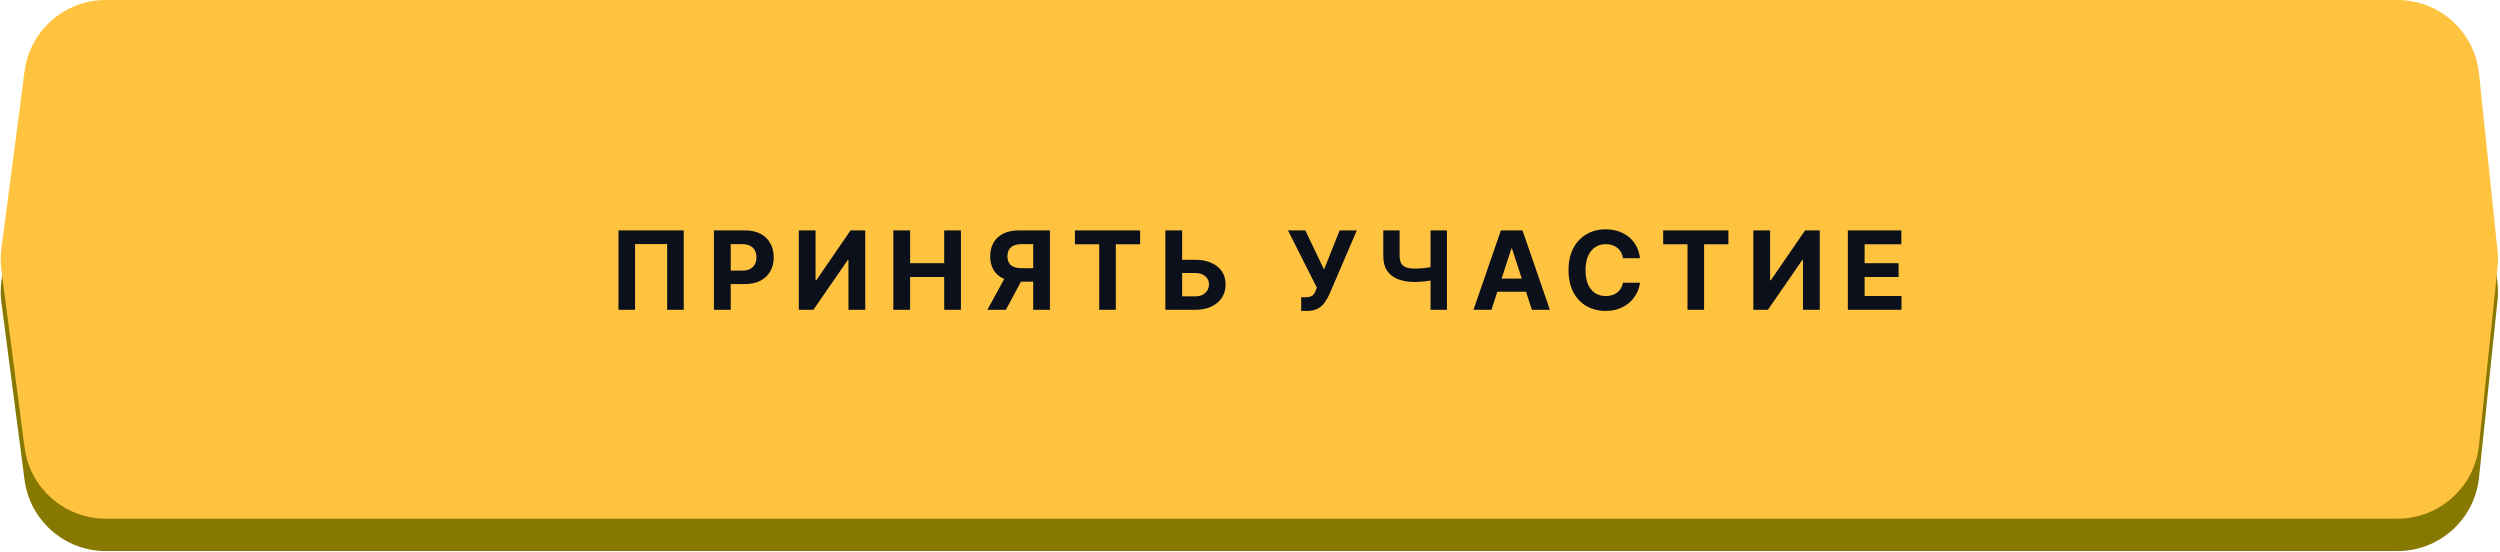 <?xml version="1.0" encoding="UTF-8"?> <svg xmlns="http://www.w3.org/2000/svg" width="652" height="144" viewBox="0 0 652 144" fill="none"> <path d="M6.402 27.041C7.79 16.404 16.853 8.448 27.58 8.448H326.676H625.279C636.216 8.448 645.386 16.709 646.522 27.587L651.355 73.864C651.509 75.339 651.509 76.826 651.355 78.3L646.522 124.577C645.386 135.455 636.216 143.717 625.279 143.717H27.58C16.853 143.717 7.79 135.76 6.402 125.123L0.361 78.847C0.121 77.011 0.121 75.153 0.361 73.317L6.402 27.041Z" fill="#877900"></path> <g filter="url(#filter0_i_1719_2)"> <path d="M6.402 18.594C7.79 7.957 16.853 0 27.58 0H326.676H625.279C636.216 0 645.386 8.262 646.522 19.14L651.355 65.416C651.509 66.891 651.509 68.378 651.355 69.853L646.522 116.129C645.386 127.007 636.216 135.269 625.279 135.269H27.58C16.853 135.269 7.79 127.312 6.402 116.675L0.361 70.399C0.121 68.564 0.121 66.705 0.361 64.87L6.402 18.594Z" fill="#FFC340"></path> </g> <path d="M178.323 60.092V80.803H173.995V63.652H165.622V80.803H161.293V60.092H178.323ZM186.194 80.803V60.092H194.366C195.936 60.092 197.275 60.392 198.38 60.992C199.486 61.586 200.329 62.411 200.909 63.47C201.495 64.522 201.788 65.735 201.788 67.111C201.788 68.486 201.492 69.7 200.898 70.751C200.305 71.803 199.446 72.622 198.32 73.209C197.2 73.795 195.845 74.088 194.254 74.088H189.046V70.579H193.546C194.389 70.579 195.084 70.434 195.63 70.144C196.182 69.848 196.594 69.44 196.863 68.921C197.14 68.395 197.278 67.791 197.278 67.111C197.278 66.423 197.14 65.823 196.863 65.311C196.594 64.791 196.182 64.39 195.63 64.107C195.077 63.817 194.376 63.672 193.526 63.672H190.573V80.803H186.194ZM208.335 60.092H212.703V73.118H212.875L221.825 60.092H225.658V80.803H221.279V67.768H221.127L212.127 80.803H208.335V60.092ZM232.978 80.803V60.092H237.357V68.638H246.246V60.092H250.615V80.803H246.246V72.248H237.357V80.803H232.978ZM273.824 80.803H269.456V63.672H266.503C265.66 63.672 264.959 63.797 264.399 64.046C263.846 64.289 263.432 64.646 263.155 65.118C262.879 65.59 262.741 66.17 262.741 66.858C262.741 67.539 262.879 68.108 263.155 68.567C263.432 69.025 263.846 69.369 264.399 69.598C264.952 69.828 265.646 69.942 266.482 69.942H271.235V73.461H265.775C264.19 73.461 262.835 73.198 261.709 72.673C260.583 72.147 259.724 71.392 259.13 70.407C258.537 69.416 258.24 68.233 258.24 66.858C258.24 65.489 258.53 64.299 259.11 63.288C259.697 62.27 260.543 61.484 261.649 60.932C262.761 60.372 264.099 60.092 265.663 60.092H273.824V80.803ZM262.65 71.378H267.372L262.336 80.803H257.502L262.65 71.378ZM280.335 63.703V60.092H297.345V63.703H291.004V80.803H286.676V63.703H280.335ZM306.731 67.748H311.666C313.311 67.748 314.726 68.014 315.913 68.547C317.106 69.073 318.027 69.817 318.674 70.781C319.321 71.746 319.641 72.882 319.634 74.19C319.641 75.491 319.321 76.64 318.674 77.638C318.027 78.629 317.106 79.404 315.913 79.964C314.726 80.524 313.311 80.803 311.666 80.803H303.929V60.092H308.298V77.284H311.666C312.454 77.284 313.118 77.142 313.658 76.859C314.197 76.569 314.605 76.189 314.881 75.717C315.165 75.238 315.303 74.715 315.296 74.149C315.303 73.327 314.993 72.632 314.366 72.066C313.745 71.493 312.845 71.206 311.666 71.206H306.731V67.748ZM339.351 81.087V77.527H340.474C341.033 77.527 341.485 77.459 341.829 77.325C342.173 77.183 342.446 76.977 342.648 76.708C342.857 76.431 343.032 76.087 343.174 75.676L343.427 74.999L335.903 60.092H340.433L345.308 70.286L349.383 60.092H353.853L346.713 76.738C346.369 77.507 345.961 78.221 345.49 78.882C345.024 79.543 344.428 80.075 343.7 80.48C342.971 80.884 342.041 81.087 340.908 81.087H339.351ZM360.763 60.092H365.021V66.767C365.021 67.562 365.159 68.203 365.435 68.688C365.712 69.167 366.14 69.514 366.72 69.73C367.306 69.939 368.058 70.043 368.975 70.043C369.298 70.043 369.679 70.033 370.118 70.013C370.556 69.986 371.008 69.949 371.473 69.902C371.945 69.855 372.39 69.797 372.808 69.73C373.226 69.662 373.573 69.585 373.849 69.497V72.956C373.566 73.05 373.212 73.135 372.787 73.209C372.369 73.276 371.928 73.337 371.463 73.391C370.997 73.438 370.546 73.475 370.107 73.502C369.669 73.529 369.292 73.542 368.975 73.542C367.31 73.542 365.86 73.306 364.626 72.834C363.393 72.356 362.439 71.618 361.764 70.62C361.097 69.622 360.763 68.338 360.763 66.767V60.092ZM373.091 60.092H377.368V80.803H373.091V60.092ZM388.971 80.803H384.279L391.429 60.092H397.072L404.211 80.803H399.519L394.331 64.825H394.169L388.971 80.803ZM388.678 72.662H399.762V76.081H388.678V72.662ZM427.707 67.343H423.277C423.196 66.77 423.031 66.261 422.782 65.816C422.532 65.364 422.212 64.98 421.821 64.663C421.43 64.346 420.978 64.104 420.466 63.935C419.96 63.767 419.411 63.682 418.817 63.682C417.746 63.682 416.812 63.949 416.016 64.481C415.221 65.007 414.604 65.776 414.166 66.787C413.727 67.791 413.508 69.012 413.508 70.448C413.508 71.924 413.727 73.165 414.166 74.169C414.611 75.174 415.231 75.932 416.026 76.445C416.822 76.957 417.742 77.213 418.787 77.213C419.374 77.213 419.916 77.136 420.415 76.981C420.921 76.826 421.369 76.6 421.76 76.303C422.151 76 422.475 75.632 422.731 75.201C422.994 74.769 423.176 74.277 423.277 73.724L427.707 73.745C427.592 74.695 427.305 75.612 426.847 76.495C426.395 77.372 425.785 78.157 425.017 78.852C424.255 79.539 423.345 80.085 422.286 80.49C421.234 80.888 420.044 81.087 418.716 81.087C416.869 81.087 415.217 80.668 413.761 79.832C412.312 78.996 411.165 77.786 410.323 76.202C409.487 74.618 409.069 72.7 409.069 70.448C409.069 68.189 409.493 66.268 410.343 64.683C411.192 63.099 412.345 61.892 413.802 61.063C415.258 60.227 416.896 59.809 418.716 59.809C419.916 59.809 421.029 59.978 422.054 60.315C423.085 60.652 423.999 61.144 424.794 61.791C425.59 62.432 426.237 63.217 426.736 64.147C427.241 65.078 427.565 66.143 427.707 67.343ZM433.76 63.703V60.092H450.77V63.703H444.429V80.803H440.101V63.703H433.76ZM457.273 60.092H461.642V73.118H461.814L470.764 60.092H474.596V80.803H470.217V67.768H470.066L461.065 80.803H457.273V60.092ZM481.916 80.803V60.092H495.872V63.703H486.295V68.638H495.154V72.248H486.295V77.193H495.912V80.803H481.916Z" fill="#0B101A"></path> <defs> <filter id="filter0_i_1719_2" x="0.181" y="0" width="651.289" height="135.269" filterUnits="userSpaceOnUse" color-interpolation-filters="sRGB"> <feFlood flood-opacity="0" result="BackgroundImageFix"></feFlood> <feBlend mode="normal" in="SourceGraphic" in2="BackgroundImageFix" result="shape"></feBlend> <feColorMatrix in="SourceAlpha" type="matrix" values="0 0 0 0 0 0 0 0 0 0 0 0 0 0 0 0 0 0 127 0" result="hardAlpha"></feColorMatrix> <feOffset></feOffset> <feGaussianBlur stdDeviation="7.831"></feGaussianBlur> <feComposite in2="hardAlpha" operator="arithmetic" k2="-1" k3="1"></feComposite> <feColorMatrix type="matrix" values="0 0 0 0 1 0 0 0 0 1 0 0 0 0 1 0 0 0 0.75 0"></feColorMatrix> <feBlend mode="normal" in2="shape" result="effect1_innerShadow_1719_2"></feBlend> </filter> </defs> </svg> 
